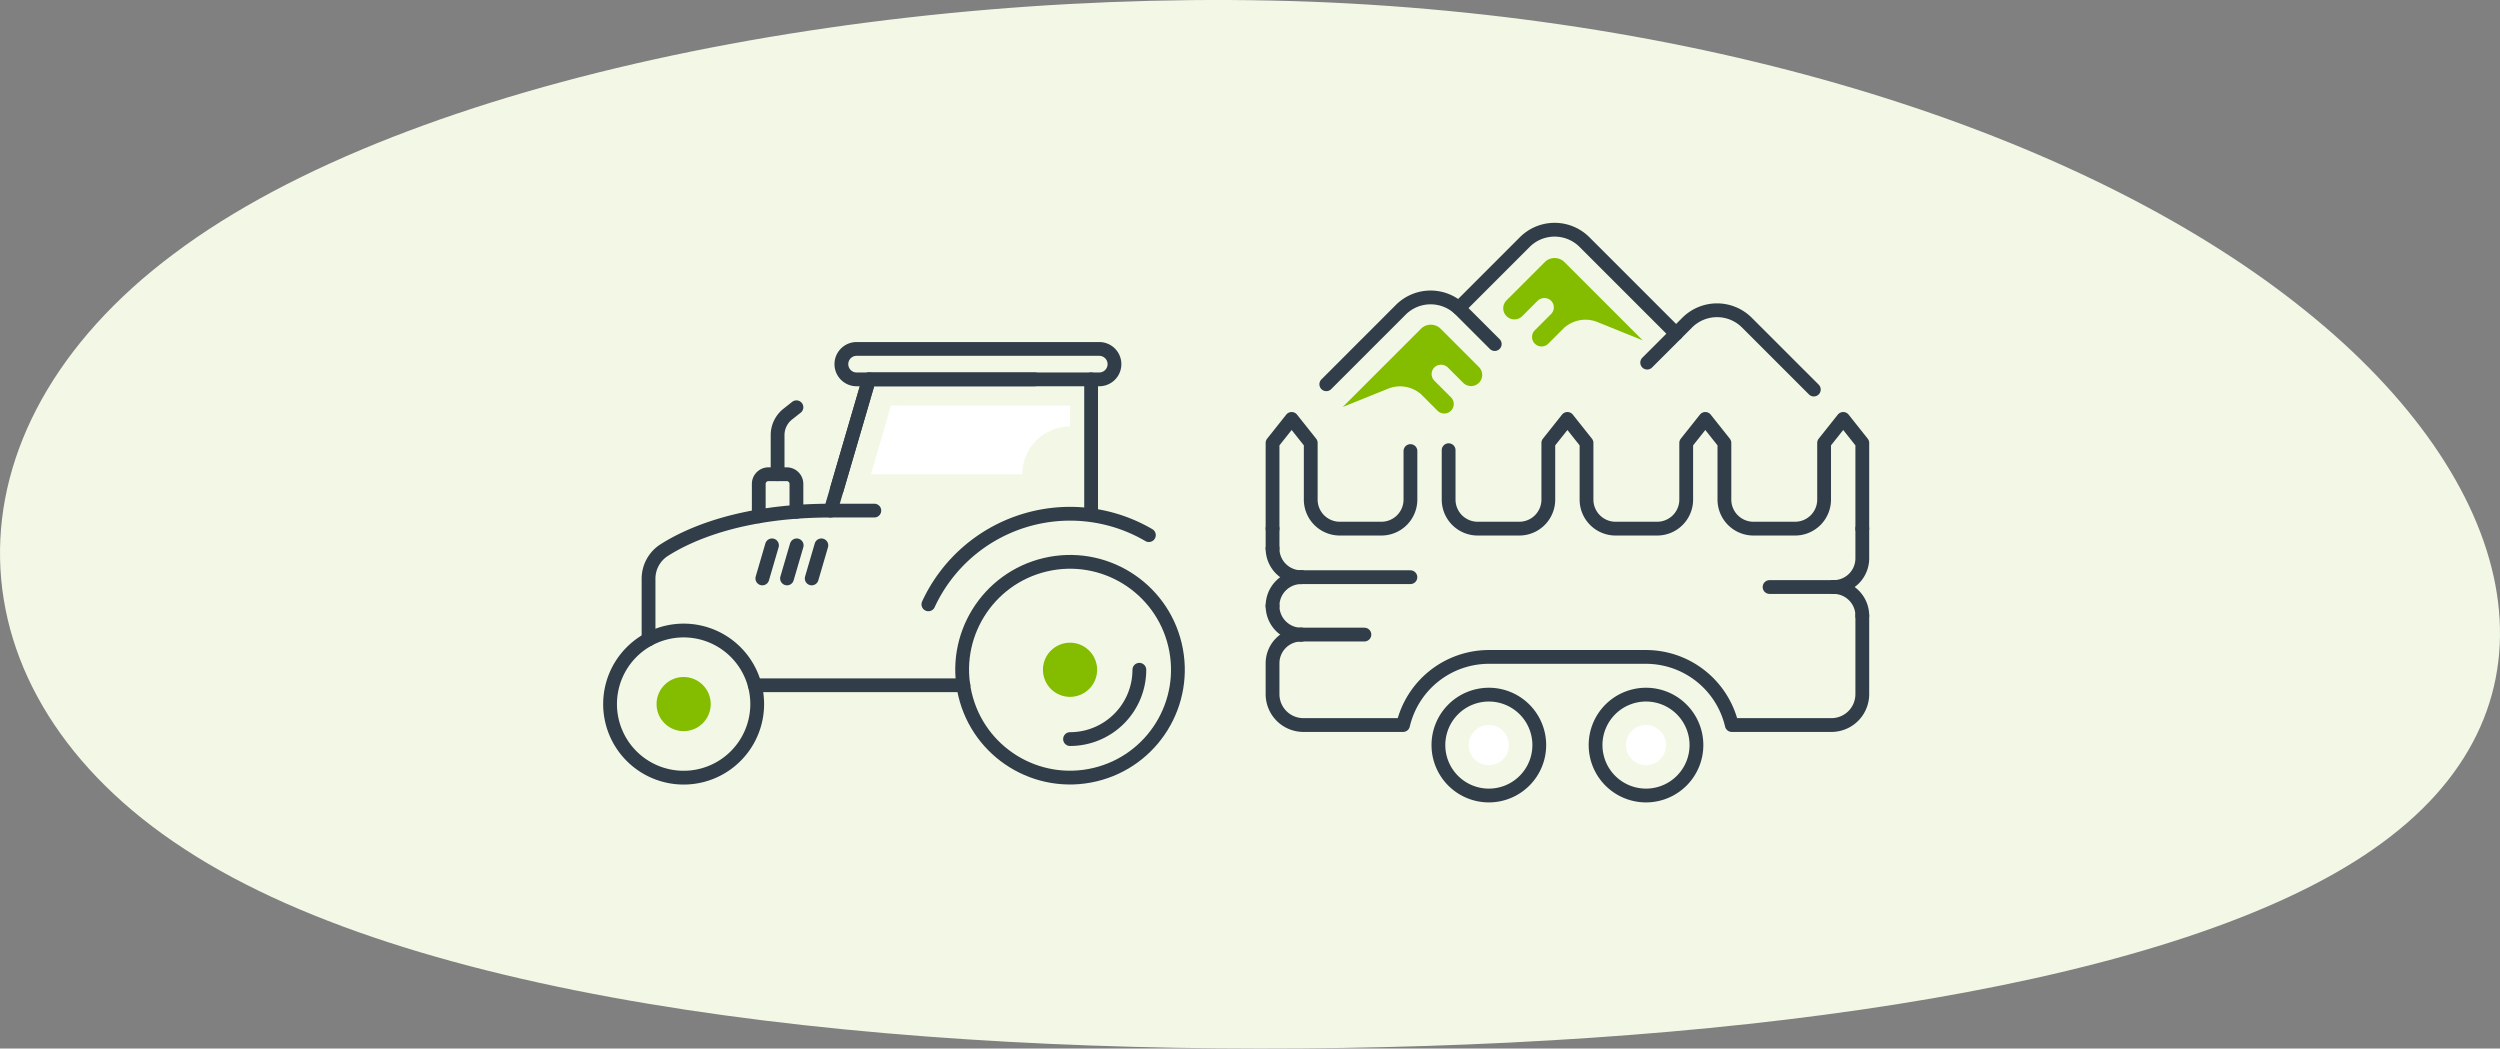 <svg xmlns="http://www.w3.org/2000/svg" width="362.652" height="152.1" viewBox="0 0 362.652 152.1">
  <rect x="0" y="0" width="362.652" height="152.1" fill="#808080" stroke="none"/>
  <g id="Group_4" data-name="Group 4" transform="translate(-3528.698 -2278.72)">
    <path id="blob_5_" data-name="blob(5)" d="M258.432-20.558C288.965,4.008,297.055,35.308,270.7,55.635c-26.1,20.326-87.165,29.679-151.886,30.677S-14.545,80.2-49.254,57.505c-34.97-22.7-36.014-60.73-1.566-86.418C-16.633-54.6,52.786-67.7,114.114-65.451,175.181-63.082,227.9-45.249,258.432-20.558Z" transform="translate(3604.777 2344.419)" fill="#f2f8e5"/>
    <g id="Group_1005" data-name="Group 1005" transform="translate(3617.195 2329.341)">
      <g id="Group_684" data-name="Group 684" transform="translate(0 -0.003)">
        <path id="Path_6348" data-name="Path 6348" d="M191.753,379.843a10.672,10.672,0,1,0-10.673,10.673A10.673,10.673,0,0,0,191.753,379.843Z" transform="translate(-170.409 -328.326)" fill="none" stroke="#313d48" stroke-linecap="round" stroke-linejoin="round" stroke-width="2"/>
        <circle id="Ellipse_110" data-name="Ellipse 110" cx="15.65" cy="15.65" r="15.65" transform="matrix(0.973, -0.23, 0.23, 0.973, 47.895, 34.904)" fill="none" stroke="#313d48" stroke-linecap="round" stroke-linejoin="round" stroke-width="2"/>
        <path id="Path_6349" data-name="Path 6349" d="M208.9,382.509a10.052,10.052,0,0,0,10.053-10.053" transform="translate(-142.175 -325.916)" fill="none" stroke="#313d48" stroke-linecap="round" stroke-linejoin="round" stroke-width="2"/>
        <path id="Path_6350" data-name="Path 6350" d="M214.487,374.118a3.927,3.927,0,1,0-3.928,3.928,3.928,3.928,0,0,0,3.928-3.928" transform="translate(-143.837 -327.578)" fill="#84bd00"/>
        <path id="Path_6351" data-name="Path 6351" d="M182.153,376.989a3.927,3.927,0,1,0-3.928,3.928,3.928,3.928,0,0,0,3.928-3.928" transform="translate(-167.554 -325.473)" fill="#84bd00"/>
        <path id="Path_6352" data-name="Path 6352" d="M229.029,362.5a22.641,22.641,0,0,0-31.985,10.04" transform="translate(-150.869 -335.493)" fill="none" stroke="#313d48" stroke-linecap="round" stroke-linejoin="round" stroke-width="2"/>
        <line id="Line_2710" data-name="Line 2710" x2="30.269" transform="translate(20.991 48.788)" fill="none" stroke="#313d48" stroke-linecap="round" stroke-linejoin="round" stroke-width="2"/>
        <path id="Path_6353" data-name="Path 6353" d="M173.628,385.877v-8.82a4.911,4.911,0,0,1,2.29-4.147c3.458-2.2,11.043-5.717,24.119-5.717l5.568-19.038" transform="translate(-168.046 -343.741)" fill="none" stroke="#313d48" stroke-linecap="round" stroke-linejoin="round" stroke-width="2"/>
        <line id="Line_2711" data-name="Line 2711" y1="19.499" transform="translate(69.781 4.412)" fill="none" stroke="#313d48" stroke-linecap="round" stroke-linejoin="round" stroke-width="2"/>
        <path id="Path_6354" data-name="Path 6354" d="M191.972,345.609h35.2a2.207,2.207,0,0,1,0,4.414h-35.2a2.207,2.207,0,0,1,0-4.414Z" transform="translate(-156.21 -345.61)" fill="none" stroke="#313d48" stroke-linecap="round" stroke-linejoin="round" stroke-width="2"/>
        <path id="Path_6355" data-name="Path 6355" d="M182.851,362.2v-4.7a1.409,1.409,0,0,1,1.408-1.408h2.649a1.408,1.408,0,0,1,1.408,1.408v4.043" transform="translate(-161.282 -337.918)" fill="none" stroke="#313d48" stroke-linecap="round" stroke-linejoin="round" stroke-width="2"/>
        <path id="Path_6356" data-name="Path 6356" d="M184.427,360.2v-5.676a3.876,3.876,0,0,1,1.477-3.044l1.255-.992" transform="translate(-160.125 -342.027)" fill="none" stroke="#313d48" stroke-linecap="round" stroke-linejoin="round" stroke-width="2"/>
        <line id="Line_2712" data-name="Line 2712" x1="1.402" y2="4.798" transform="translate(29.249 28.492)" fill="none" stroke="#313d48" stroke-linecap="round" stroke-linejoin="round" stroke-width="2"/>
        <line id="Line_2713" data-name="Line 2713" x1="1.402" y2="4.798" transform="translate(25.669 28.492)" fill="none" stroke="#313d48" stroke-linecap="round" stroke-linejoin="round" stroke-width="2"/>
        <line id="Line_2714" data-name="Line 2714" x1="1.402" y2="4.798" transform="translate(22.087 28.492)" fill="none" stroke="#313d48" stroke-linecap="round" stroke-linejoin="round" stroke-width="2"/>
        <line id="Line_2715" data-name="Line 2715" x2="6.343" transform="translate(31.99 23.45)" fill="none" stroke="#313d48" stroke-linecap="round" stroke-linejoin="round" stroke-width="2"/>
        <path id="Path_6357" data-name="Path 6357" d="M189.378,364.135l4.674-15.98h24.061" transform="translate(-156.492 -343.743)" fill="none" stroke="#313d48" stroke-linecap="round" stroke-linejoin="round" stroke-width="2"/>
        <path id="Path_6358" data-name="Path 6358" d="M221.111,353.387h0v-3.039H195.134l-2.886,9.963s.1-.135.319-.369l-.319.369h21.94a6.923,6.923,0,0,1,6.924-6.924" transform="translate(-154.389 -342.134)" fill="#fff"/>
      </g>
    </g>
    <g id="Group_1006" data-name="Group 1006" transform="translate(3713.295 2312.046)">
      <g id="Group_685" data-name="Group 685" transform="translate(0 -0.003)">
        <path id="Path_6380" data-name="Path 6380" d="M253.968,382.115a7.316,7.316,0,1,0-7.315,7.315A7.315,7.315,0,0,0,253.968,382.115Z" transform="translate(-215.276 -307.356)" fill="none" stroke="#313d48" stroke-linecap="round" stroke-linejoin="round" stroke-width="2"/>
        <path id="Path_6381" data-name="Path 6381" d="M266.146,382.115a7.316,7.316,0,1,0-7.315,7.315A7.315,7.315,0,0,0,266.146,382.115Z" transform="translate(-204.656 -307.356)" fill="none" stroke="#313d48" stroke-linecap="round" stroke-linejoin="round" stroke-width="2"/>
        <path id="Path_6382" data-name="Path 6382" d="M259.687,380.062a2.911,2.911,0,1,0-2.91,2.91,2.91,2.91,0,0,0,2.91-2.91" transform="translate(-202.601 -305.304)" fill="#fff"/>
        <path id="Path_6383" data-name="Path 6383" d="M247.508,380.062a2.91,2.91,0,1,0-2.91,2.91,2.91,2.91,0,0,0,2.91-2.91" transform="translate(-213.225 -305.304)" fill="#fff"/>
        <line id="Line_2729" data-name="Line 2729" x2="15.835" transform="translate(4.162 50.404)" fill="none" stroke="#313d48" stroke-linecap="round" stroke-linejoin="round" stroke-width="2"/>
        <line id="Line_2730" data-name="Line 2730" x1="9.289" transform="translate(72.097 51.83)" fill="none" stroke="#313d48" stroke-linecap="round" stroke-linejoin="round" stroke-width="2"/>
        <line id="Line_2731" data-name="Line 2731" x2="9.162" transform="translate(4.162 58.73)" fill="none" stroke="#313d48" stroke-linecap="round" stroke-linejoin="round" stroke-width="2"/>
        <path id="Path_6384" data-name="Path 6384" d="M274.117,370.624h0a4.165,4.165,0,0,0-4.164-4.164" transform="translate(-188.567 -314.63)" fill="none" stroke="#313d48" stroke-linecap="round" stroke-linejoin="round" stroke-width="2"/>
        <path id="Path_6385" data-name="Path 6385" d="M226.486,363.475h0a4.165,4.165,0,0,0,4.164,4.164" transform="translate(-226.487 -317.234)" fill="none" stroke="#313d48" stroke-linecap="round" stroke-linejoin="round" stroke-width="2"/>
        <path id="Path_6386" data-name="Path 6386" d="M226.486,367.922h0a4.165,4.165,0,0,0,4.164,4.164" transform="translate(-226.487 -313.353)" fill="none" stroke="#313d48" stroke-linecap="round" stroke-linejoin="round" stroke-width="2"/>
        <path id="Path_6387" data-name="Path 6387" d="M230.65,365.7h0a4.166,4.166,0,0,0-4.164,4.166" transform="translate(-226.487 -315.295)" fill="none" stroke="#313d48" stroke-linecap="round" stroke-linejoin="round" stroke-width="2"/>
        <path id="Path_6388" data-name="Path 6388" d="M274.117,361.937v4.306a4.163,4.163,0,0,1-4.164,4.162" transform="translate(-188.567 -318.573)" fill="none" stroke="#313d48" stroke-linecap="round" stroke-linejoin="round" stroke-width="2"/>
        <line id="Line_2732" data-name="Line 2732" y1="2.88" transform="translate(0 43.363)" fill="none" stroke="#313d48" stroke-linecap="round" stroke-linejoin="round" stroke-width="2"/>
        <path id="Path_6389" data-name="Path 6389" d="M312.037,368.684v11.377a4.479,4.479,0,0,1-4.479,4.479H293.107a12.8,12.8,0,0,0-12.444-9.881h-22.8a12.8,12.8,0,0,0-12.444,9.881H230.965a4.479,4.479,0,0,1-4.479-4.479v-4.475a4.165,4.165,0,0,1,4.164-4.164" transform="translate(-226.487 -312.689)" fill="none" stroke="#313d48" stroke-linecap="round" stroke-linejoin="round" stroke-width="2"/>
        <path id="Path_6390" data-name="Path 6390" d="M226.486,369.352V356.923l2.769-3.486,2.771,3.486v8.216a4.213,4.213,0,0,0,4.213,4.213h6.037a4.214,4.214,0,0,0,4.213-4.213V358.1" transform="translate(-226.487 -325.991)" fill="none" stroke="#313d48" stroke-linecap="round" stroke-linejoin="round" stroke-width="2"/>
        <path id="Path_6391" data-name="Path 6391" d="M300.136,369.352V356.923l-2.769-3.486-2.771,3.486v8.216a4.213,4.213,0,0,1-4.213,4.213h-6.037a4.214,4.214,0,0,1-4.213-4.213v-8.216l-2.769-3.486-2.771,3.486v8.216a4.213,4.213,0,0,1-4.213,4.213h-6.037a4.214,4.214,0,0,1-4.213-4.213v-8.216l-2.769-3.486-2.771,3.486v8.216a4.213,4.213,0,0,1-4.213,4.213h-6.036a4.214,4.214,0,0,1-4.213-4.213v-7.166" transform="translate(-214.586 -325.991)" fill="none" stroke="#313d48" stroke-linecap="round" stroke-linejoin="round" stroke-width="2"/>
        <path id="Path_6392" data-name="Path 6392" d="M230.65,356.622l10.8-10.8a6.125,6.125,0,0,1,8.664,0l4.969,4.967" transform="translate(-222.853 -334.204)" fill="none" stroke="#313d48" stroke-linecap="round" stroke-linejoin="round" stroke-width="2"/>
        <path id="Path_6393" data-name="Path 6393" d="M240.914,350.143l9.57-9.57a6.125,6.125,0,0,1,8.664,0l13.292,13.292" transform="translate(-213.898 -338.778)" fill="none" stroke="#313d48" stroke-linecap="round" stroke-linejoin="round" stroke-width="2"/>
        <path id="Path_6394" data-name="Path 6394" d="M279.683,356.519l-9.707-9.706a6.125,6.125,0,0,0-8.663,0l-5.8,5.8" transform="translate(-201.167 -333.334)" fill="none" stroke="#313d48" stroke-linecap="round" stroke-linejoin="round" stroke-width="2"/>
        <path id="Path_6395" data-name="Path 6395" d="M258,350.255l6.58,2.659-11.352-11.35a2.019,2.019,0,0,0-2.855,0l-5.523,5.524a1.617,1.617,0,1,0,2.286,2.286l2.159-2.157a1.416,1.416,0,0,1,1.811-.2,1.368,1.368,0,0,1,.176,2.084l-2.378,2.378a1.378,1.378,0,0,0,1.947,1.949l2.378-2.378a1.356,1.356,0,0,1,.279-.21,4.629,4.629,0,0,1,4.494-.584" transform="translate(-210.883 -336.867)" fill="#84bd00"/>
        <path id="Path_6396" data-name="Path 6396" d="M238.5,355.418l-6.58,2.659,11.352-11.35a2.02,2.02,0,0,1,2.855,0l5.524,5.524a1.617,1.617,0,1,1-2.286,2.286l-2.159-2.157a1.417,1.417,0,0,0-1.811-.2,1.368,1.368,0,0,0-.176,2.084l2.378,2.378a1.378,1.378,0,1,1-1.947,1.949l-2.378-2.378A1.362,1.362,0,0,0,243,356a4.628,4.628,0,0,0-4.494-.584" transform="translate(-221.742 -332.359)" fill="#84bd00"/>
      </g>
    </g>
  </g>
</svg>
